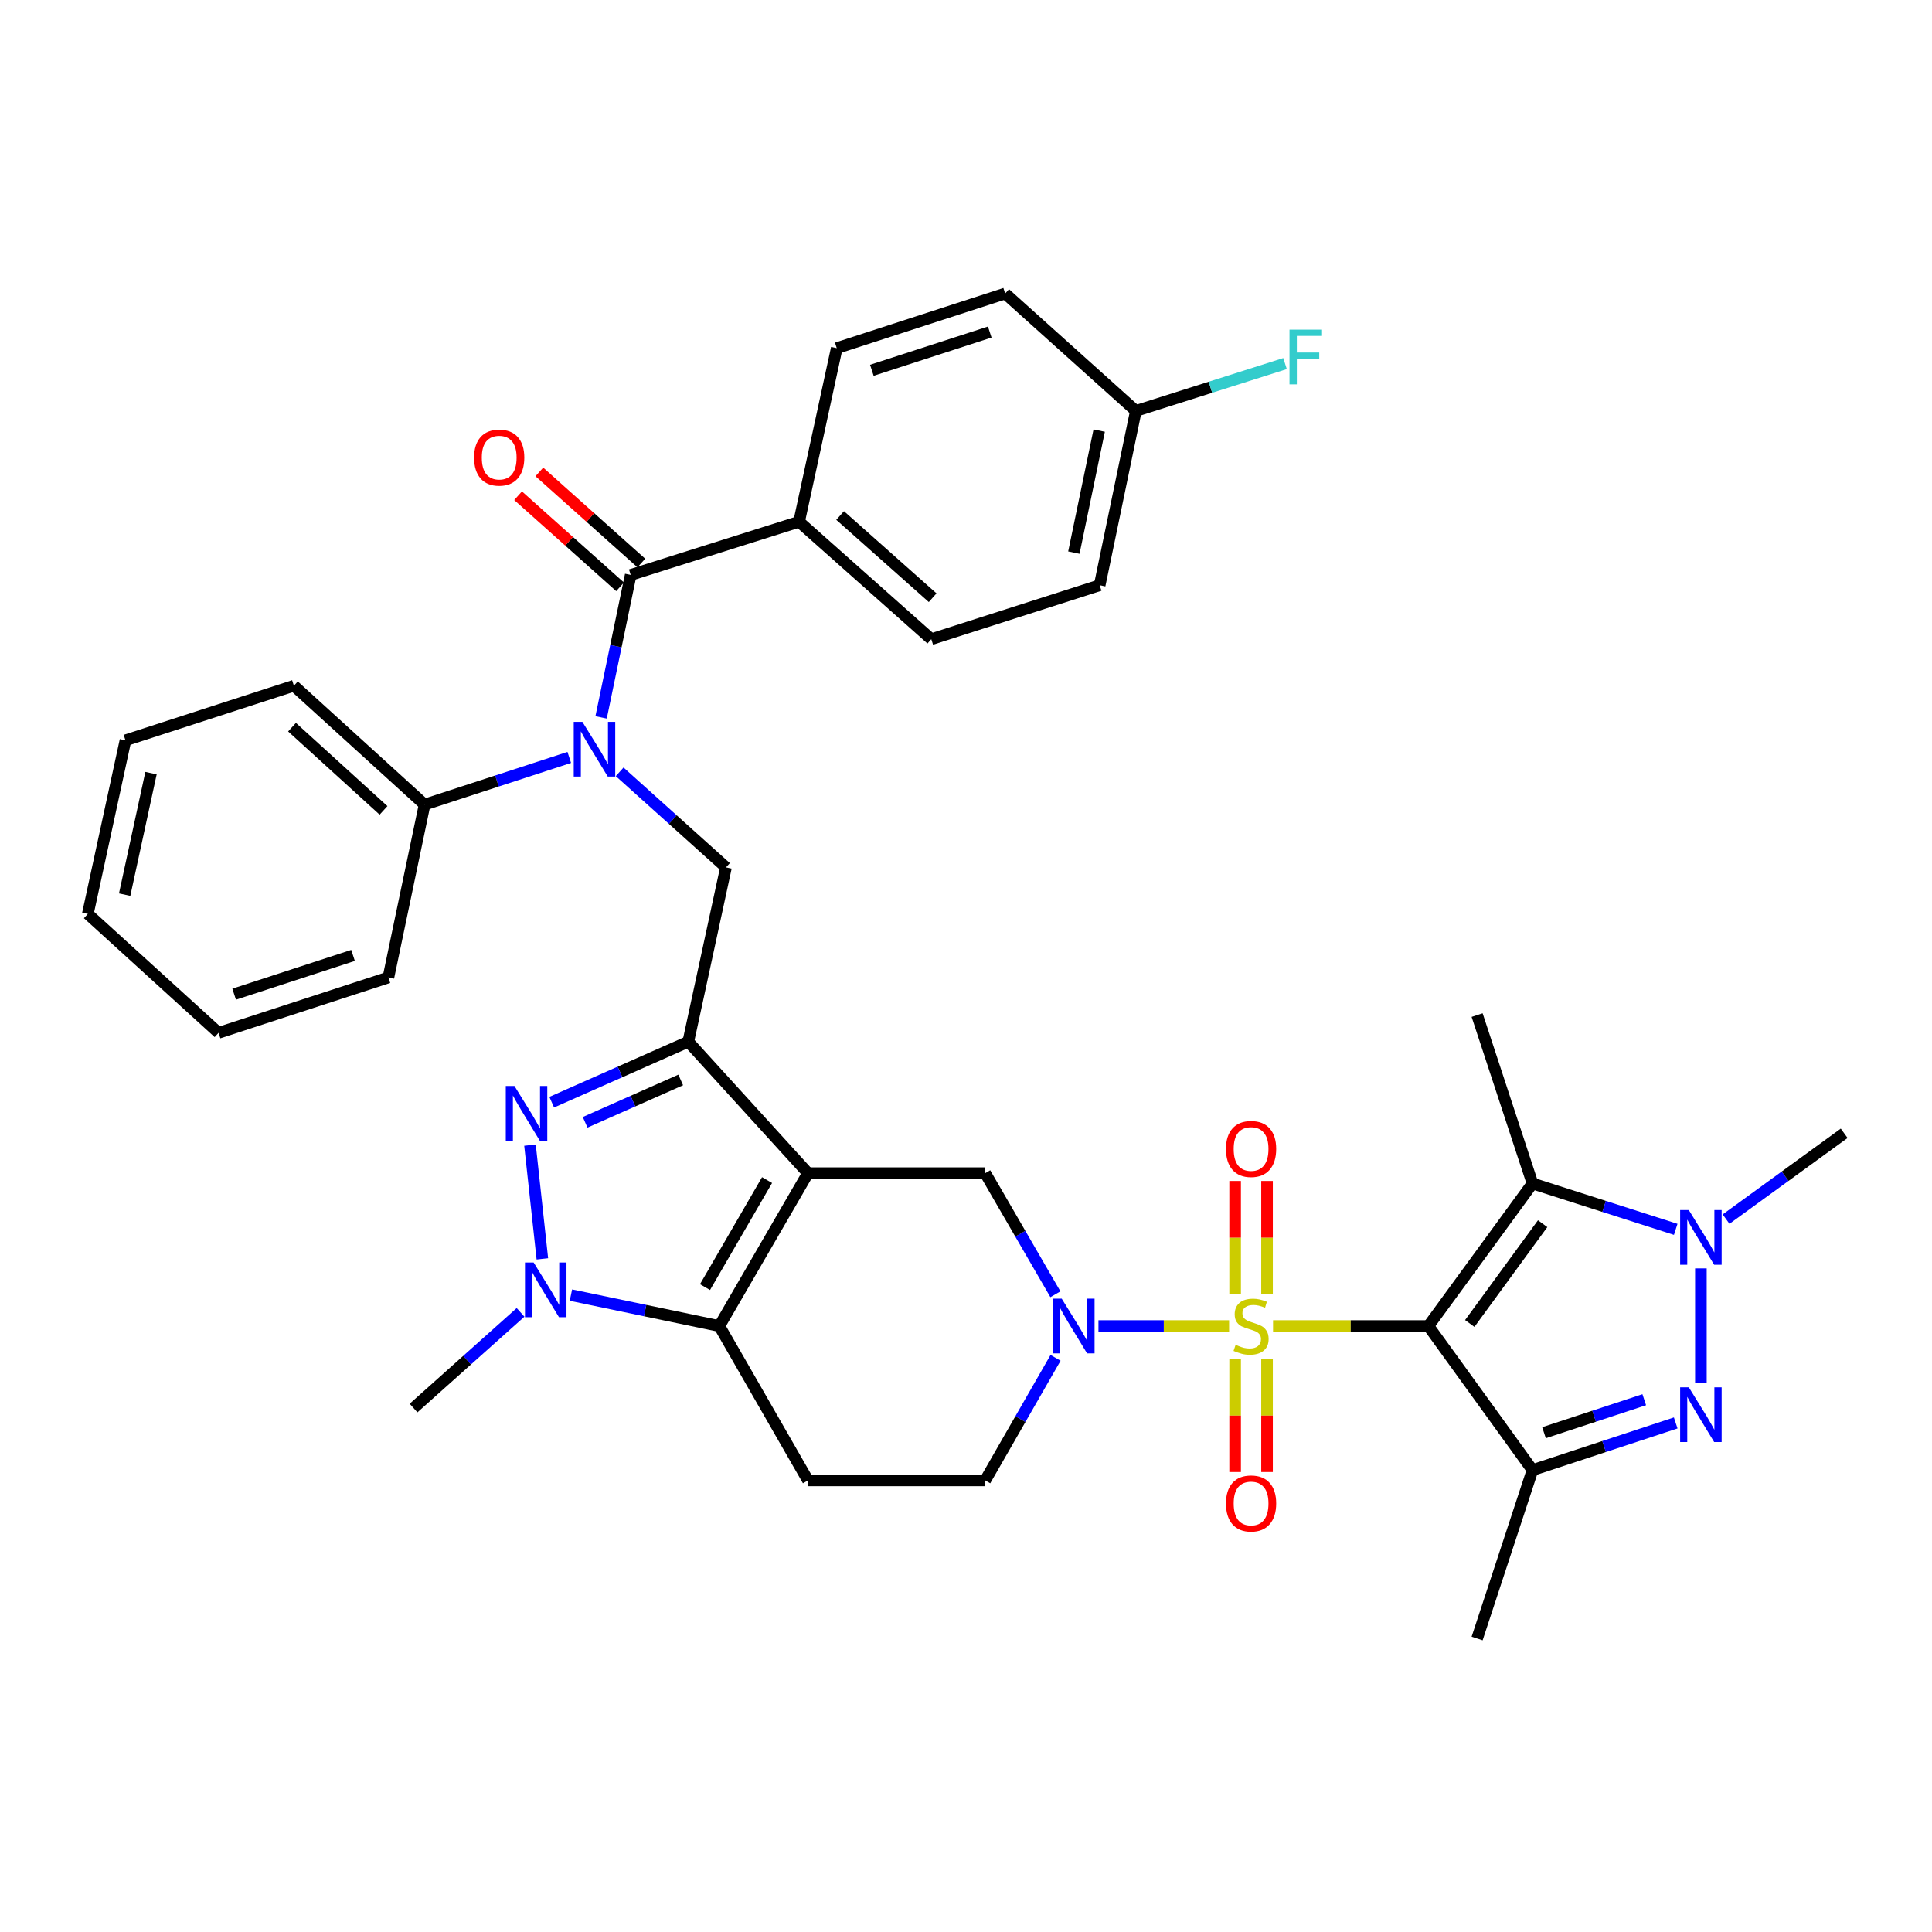 <?xml version='1.0' encoding='iso-8859-1'?>
<svg version='1.1' baseProfile='full'
              xmlns='http://www.w3.org/2000/svg'
                      xmlns:rdkit='http://www.rdkit.org/xml'
                      xmlns:xlink='http://www.w3.org/1999/xlink'
                  xml:space='preserve'
width='1000px' height='1000px' viewBox='0 0 1000 1000'>
<!-- END OF HEADER -->
<rect style='opacity:1.0;fill:#FFFFFF;stroke:none' width='1000' height='1000' x='0' y='0'> </rect>
<path class='bond-0' d='M 658.928,686.358 L 699.124,686.358' style='fill:none;fill-rule:evenodd;stroke:#CCCC00;stroke-width:6px;stroke-linecap:butt;stroke-linejoin:miter;stroke-opacity:1' />
<path class='bond-0' d='M 699.124,686.358 L 739.32,686.358' style='fill:none;fill-rule:evenodd;stroke:#000000;stroke-width:6px;stroke-linecap:butt;stroke-linejoin:miter;stroke-opacity:1' />
<path class='bond-4' d='M 636.181,686.358 L 602.368,686.358' style='fill:none;fill-rule:evenodd;stroke:#CCCC00;stroke-width:6px;stroke-linecap:butt;stroke-linejoin:miter;stroke-opacity:1' />
<path class='bond-4' d='M 602.368,686.358 L 568.556,686.358' style='fill:none;fill-rule:evenodd;stroke:#0000FF;stroke-width:6px;stroke-linecap:butt;stroke-linejoin:miter;stroke-opacity:1' />
<path class='bond-16' d='M 639.296,703.532 L 639.296,732.727' style='fill:none;fill-rule:evenodd;stroke:#CCCC00;stroke-width:6px;stroke-linecap:butt;stroke-linejoin:miter;stroke-opacity:1' />
<path class='bond-16' d='M 639.296,732.727 L 639.296,761.922' style='fill:none;fill-rule:evenodd;stroke:#FF0000;stroke-width:6px;stroke-linecap:butt;stroke-linejoin:miter;stroke-opacity:1' />
<path class='bond-16' d='M 655.812,703.532 L 655.812,732.727' style='fill:none;fill-rule:evenodd;stroke:#CCCC00;stroke-width:6px;stroke-linecap:butt;stroke-linejoin:miter;stroke-opacity:1' />
<path class='bond-16' d='M 655.812,732.727 L 655.812,761.922' style='fill:none;fill-rule:evenodd;stroke:#FF0000;stroke-width:6px;stroke-linecap:butt;stroke-linejoin:miter;stroke-opacity:1' />
<path class='bond-17' d='M 655.812,669.945 L 655.812,640.604' style='fill:none;fill-rule:evenodd;stroke:#CCCC00;stroke-width:6px;stroke-linecap:butt;stroke-linejoin:miter;stroke-opacity:1' />
<path class='bond-17' d='M 655.812,640.604 L 655.812,611.263' style='fill:none;fill-rule:evenodd;stroke:#FF0000;stroke-width:6px;stroke-linecap:butt;stroke-linejoin:miter;stroke-opacity:1' />
<path class='bond-17' d='M 639.296,669.945 L 639.296,640.604' style='fill:none;fill-rule:evenodd;stroke:#CCCC00;stroke-width:6px;stroke-linecap:butt;stroke-linejoin:miter;stroke-opacity:1' />
<path class='bond-17' d='M 639.296,640.604 L 639.296,611.263' style='fill:none;fill-rule:evenodd;stroke:#FF0000;stroke-width:6px;stroke-linecap:butt;stroke-linejoin:miter;stroke-opacity:1' />
<path class='bond-3' d='M 739.32,686.358 L 793.218,760.92' style='fill:none;fill-rule:evenodd;stroke:#000000;stroke-width:6px;stroke-linecap:butt;stroke-linejoin:miter;stroke-opacity:1' />
<path class='bond-5' d='M 739.32,686.358 L 793.218,612.567' style='fill:none;fill-rule:evenodd;stroke:#000000;stroke-width:6px;stroke-linecap:butt;stroke-linejoin:miter;stroke-opacity:1' />
<path class='bond-5' d='M 760.742,685.031 L 798.471,633.378' style='fill:none;fill-rule:evenodd;stroke:#000000;stroke-width:6px;stroke-linecap:butt;stroke-linejoin:miter;stroke-opacity:1' />
<path class='bond-1' d='M 418.199,607.227 L 509.946,607.227' style='fill:none;fill-rule:evenodd;stroke:#000000;stroke-width:6px;stroke-linecap:butt;stroke-linejoin:miter;stroke-opacity:1' />
<path class='bond-2' d='M 418.199,607.227 L 356.254,539.18' style='fill:none;fill-rule:evenodd;stroke:#000000;stroke-width:6px;stroke-linecap:butt;stroke-linejoin:miter;stroke-opacity:1' />
<path class='bond-38' d='M 418.199,607.227 L 372.32,686.358' style='fill:none;fill-rule:evenodd;stroke:#000000;stroke-width:6px;stroke-linecap:butt;stroke-linejoin:miter;stroke-opacity:1' />
<path class='bond-38' d='M 397.028,610.813 L 364.914,666.205' style='fill:none;fill-rule:evenodd;stroke:#000000;stroke-width:6px;stroke-linecap:butt;stroke-linejoin:miter;stroke-opacity:1' />
<path class='bond-6' d='M 356.254,539.18 L 320.909,554.834' style='fill:none;fill-rule:evenodd;stroke:#000000;stroke-width:6px;stroke-linecap:butt;stroke-linejoin:miter;stroke-opacity:1' />
<path class='bond-6' d='M 320.909,554.834 L 285.564,570.489' style='fill:none;fill-rule:evenodd;stroke:#0000FF;stroke-width:6px;stroke-linecap:butt;stroke-linejoin:miter;stroke-opacity:1' />
<path class='bond-6' d='M 352.338,558.978 L 327.597,569.936' style='fill:none;fill-rule:evenodd;stroke:#000000;stroke-width:6px;stroke-linecap:butt;stroke-linejoin:miter;stroke-opacity:1' />
<path class='bond-6' d='M 327.597,569.936 L 302.856,580.894' style='fill:none;fill-rule:evenodd;stroke:#0000FF;stroke-width:6px;stroke-linecap:butt;stroke-linejoin:miter;stroke-opacity:1' />
<path class='bond-14' d='M 356.254,539.18 L 375.77,448.965' style='fill:none;fill-rule:evenodd;stroke:#000000;stroke-width:6px;stroke-linecap:butt;stroke-linejoin:miter;stroke-opacity:1' />
<path class='bond-8' d='M 793.218,760.92 L 830.281,748.719' style='fill:none;fill-rule:evenodd;stroke:#000000;stroke-width:6px;stroke-linecap:butt;stroke-linejoin:miter;stroke-opacity:1' />
<path class='bond-8' d='M 830.281,748.719 L 867.344,736.518' style='fill:none;fill-rule:evenodd;stroke:#0000FF;stroke-width:6px;stroke-linecap:butt;stroke-linejoin:miter;stroke-opacity:1' />
<path class='bond-8' d='M 799.173,741.572 L 825.117,733.031' style='fill:none;fill-rule:evenodd;stroke:#000000;stroke-width:6px;stroke-linecap:butt;stroke-linejoin:miter;stroke-opacity:1' />
<path class='bond-8' d='M 825.117,733.031 L 851.061,724.49' style='fill:none;fill-rule:evenodd;stroke:#0000FF;stroke-width:6px;stroke-linecap:butt;stroke-linejoin:miter;stroke-opacity:1' />
<path class='bond-24' d='M 793.218,760.92 L 764.554,848.08' style='fill:none;fill-rule:evenodd;stroke:#000000;stroke-width:6px;stroke-linecap:butt;stroke-linejoin:miter;stroke-opacity:1' />
<path class='bond-12' d='M 546.275,669.912 L 528.111,638.569' style='fill:none;fill-rule:evenodd;stroke:#0000FF;stroke-width:6px;stroke-linecap:butt;stroke-linejoin:miter;stroke-opacity:1' />
<path class='bond-12' d='M 528.111,638.569 L 509.946,607.227' style='fill:none;fill-rule:evenodd;stroke:#000000;stroke-width:6px;stroke-linecap:butt;stroke-linejoin:miter;stroke-opacity:1' />
<path class='bond-18' d='M 546.357,702.822 L 528.152,734.541' style='fill:none;fill-rule:evenodd;stroke:#0000FF;stroke-width:6px;stroke-linecap:butt;stroke-linejoin:miter;stroke-opacity:1' />
<path class='bond-18' d='M 528.152,734.541 L 509.946,766.26' style='fill:none;fill-rule:evenodd;stroke:#000000;stroke-width:6px;stroke-linecap:butt;stroke-linejoin:miter;stroke-opacity:1' />
<path class='bond-9' d='M 793.218,612.567 L 830.284,624.438' style='fill:none;fill-rule:evenodd;stroke:#000000;stroke-width:6px;stroke-linecap:butt;stroke-linejoin:miter;stroke-opacity:1' />
<path class='bond-9' d='M 830.284,624.438 L 867.35,636.308' style='fill:none;fill-rule:evenodd;stroke:#0000FF;stroke-width:6px;stroke-linecap:butt;stroke-linejoin:miter;stroke-opacity:1' />
<path class='bond-25' d='M 793.218,612.567 L 764.554,525.407' style='fill:none;fill-rule:evenodd;stroke:#000000;stroke-width:6px;stroke-linecap:butt;stroke-linejoin:miter;stroke-opacity:1' />
<path class='bond-39' d='M 274.324,592.717 L 280.727,651.587' style='fill:none;fill-rule:evenodd;stroke:#0000FF;stroke-width:6px;stroke-linecap:butt;stroke-linejoin:miter;stroke-opacity:1' />
<path class='bond-7' d='M 372.32,686.358 L 418.199,766.26' style='fill:none;fill-rule:evenodd;stroke:#000000;stroke-width:6px;stroke-linecap:butt;stroke-linejoin:miter;stroke-opacity:1' />
<path class='bond-10' d='M 372.32,686.358 L 333.913,678.353' style='fill:none;fill-rule:evenodd;stroke:#000000;stroke-width:6px;stroke-linecap:butt;stroke-linejoin:miter;stroke-opacity:1' />
<path class='bond-10' d='M 333.913,678.353 L 295.506,670.348' style='fill:none;fill-rule:evenodd;stroke:#0000FF;stroke-width:6px;stroke-linecap:butt;stroke-linejoin:miter;stroke-opacity:1' />
<path class='bond-37' d='M 880.378,715.774 L 880.378,656.522' style='fill:none;fill-rule:evenodd;stroke:#0000FF;stroke-width:6px;stroke-linecap:butt;stroke-linejoin:miter;stroke-opacity:1' />
<path class='bond-26' d='M 893.41,631.011 L 923.978,608.801' style='fill:none;fill-rule:evenodd;stroke:#0000FF;stroke-width:6px;stroke-linecap:butt;stroke-linejoin:miter;stroke-opacity:1' />
<path class='bond-26' d='M 923.978,608.801 L 954.545,586.591' style='fill:none;fill-rule:evenodd;stroke:#000000;stroke-width:6px;stroke-linecap:butt;stroke-linejoin:miter;stroke-opacity:1' />
<path class='bond-27' d='M 269.437,679.284 L 241.743,704.045' style='fill:none;fill-rule:evenodd;stroke:#0000FF;stroke-width:6px;stroke-linecap:butt;stroke-linejoin:miter;stroke-opacity:1' />
<path class='bond-27' d='M 241.743,704.045 L 214.049,728.805' style='fill:none;fill-rule:evenodd;stroke:#000000;stroke-width:6px;stroke-linecap:butt;stroke-linejoin:miter;stroke-opacity:1' />
<path class='bond-11' d='M 320.733,399.492 L 348.252,424.228' style='fill:none;fill-rule:evenodd;stroke:#0000FF;stroke-width:6px;stroke-linecap:butt;stroke-linejoin:miter;stroke-opacity:1' />
<path class='bond-11' d='M 348.252,424.228 L 375.77,448.965' style='fill:none;fill-rule:evenodd;stroke:#000000;stroke-width:6px;stroke-linecap:butt;stroke-linejoin:miter;stroke-opacity:1' />
<path class='bond-13' d='M 311.126,371.318 L 318.789,334.446' style='fill:none;fill-rule:evenodd;stroke:#0000FF;stroke-width:6px;stroke-linecap:butt;stroke-linejoin:miter;stroke-opacity:1' />
<path class='bond-13' d='M 318.789,334.446 L 326.451,297.575' style='fill:none;fill-rule:evenodd;stroke:#000000;stroke-width:6px;stroke-linecap:butt;stroke-linejoin:miter;stroke-opacity:1' />
<path class='bond-21' d='M 294.653,392.039 L 257.214,404.252' style='fill:none;fill-rule:evenodd;stroke:#0000FF;stroke-width:6px;stroke-linecap:butt;stroke-linejoin:miter;stroke-opacity:1' />
<path class='bond-21' d='M 257.214,404.252 L 219.774,416.464' style='fill:none;fill-rule:evenodd;stroke:#000000;stroke-width:6px;stroke-linecap:butt;stroke-linejoin:miter;stroke-opacity:1' />
<path class='bond-19' d='M 326.451,297.575 L 413.611,270.048' style='fill:none;fill-rule:evenodd;stroke:#000000;stroke-width:6px;stroke-linecap:butt;stroke-linejoin:miter;stroke-opacity:1' />
<path class='bond-20' d='M 331.952,291.416 L 305.56,267.842' style='fill:none;fill-rule:evenodd;stroke:#000000;stroke-width:6px;stroke-linecap:butt;stroke-linejoin:miter;stroke-opacity:1' />
<path class='bond-20' d='M 305.56,267.842 L 279.169,244.268' style='fill:none;fill-rule:evenodd;stroke:#FF0000;stroke-width:6px;stroke-linecap:butt;stroke-linejoin:miter;stroke-opacity:1' />
<path class='bond-20' d='M 320.95,303.734 L 294.558,280.16' style='fill:none;fill-rule:evenodd;stroke:#000000;stroke-width:6px;stroke-linecap:butt;stroke-linejoin:miter;stroke-opacity:1' />
<path class='bond-20' d='M 294.558,280.16 L 268.166,256.586' style='fill:none;fill-rule:evenodd;stroke:#FF0000;stroke-width:6px;stroke-linecap:butt;stroke-linejoin:miter;stroke-opacity:1' />
<path class='bond-15' d='M 418.199,766.26 L 509.946,766.26' style='fill:none;fill-rule:evenodd;stroke:#000000;stroke-width:6px;stroke-linecap:butt;stroke-linejoin:miter;stroke-opacity:1' />
<path class='bond-22' d='M 413.611,270.048 L 482.034,330.837' style='fill:none;fill-rule:evenodd;stroke:#000000;stroke-width:6px;stroke-linecap:butt;stroke-linejoin:miter;stroke-opacity:1' />
<path class='bond-22' d='M 434.844,266.819 L 482.74,309.371' style='fill:none;fill-rule:evenodd;stroke:#000000;stroke-width:6px;stroke-linecap:butt;stroke-linejoin:miter;stroke-opacity:1' />
<path class='bond-23' d='M 413.611,270.048 L 433.1,180.2' style='fill:none;fill-rule:evenodd;stroke:#000000;stroke-width:6px;stroke-linecap:butt;stroke-linejoin:miter;stroke-opacity:1' />
<path class='bond-32' d='M 219.774,416.464 L 152.122,354.932' style='fill:none;fill-rule:evenodd;stroke:#000000;stroke-width:6px;stroke-linecap:butt;stroke-linejoin:miter;stroke-opacity:1' />
<path class='bond-32' d='M 198.513,419.453 L 151.157,376.38' style='fill:none;fill-rule:evenodd;stroke:#000000;stroke-width:6px;stroke-linecap:butt;stroke-linejoin:miter;stroke-opacity:1' />
<path class='bond-33' d='M 219.774,416.464 L 201.038,505.927' style='fill:none;fill-rule:evenodd;stroke:#000000;stroke-width:6px;stroke-linecap:butt;stroke-linejoin:miter;stroke-opacity:1' />
<path class='bond-29' d='M 482.034,330.837 L 569.194,302.915' style='fill:none;fill-rule:evenodd;stroke:#000000;stroke-width:6px;stroke-linecap:butt;stroke-linejoin:miter;stroke-opacity:1' />
<path class='bond-30' d='M 433.1,180.2 L 520.269,151.92' style='fill:none;fill-rule:evenodd;stroke:#000000;stroke-width:6px;stroke-linecap:butt;stroke-linejoin:miter;stroke-opacity:1' />
<path class='bond-30' d='M 451.272,191.668 L 512.29,171.872' style='fill:none;fill-rule:evenodd;stroke:#000000;stroke-width:6px;stroke-linecap:butt;stroke-linejoin:miter;stroke-opacity:1' />
<path class='bond-28' d='M 587.921,212.7 L 520.269,151.92' style='fill:none;fill-rule:evenodd;stroke:#000000;stroke-width:6px;stroke-linecap:butt;stroke-linejoin:miter;stroke-opacity:1' />
<path class='bond-31' d='M 587.921,212.7 L 626.528,200.446' style='fill:none;fill-rule:evenodd;stroke:#000000;stroke-width:6px;stroke-linecap:butt;stroke-linejoin:miter;stroke-opacity:1' />
<path class='bond-31' d='M 626.528,200.446 L 665.135,188.192' style='fill:none;fill-rule:evenodd;stroke:#33CCCC;stroke-width:6px;stroke-linecap:butt;stroke-linejoin:miter;stroke-opacity:1' />
<path class='bond-41' d='M 587.921,212.7 L 569.194,302.915' style='fill:none;fill-rule:evenodd;stroke:#000000;stroke-width:6px;stroke-linecap:butt;stroke-linejoin:miter;stroke-opacity:1' />
<path class='bond-41' d='M 568.941,222.875 L 555.832,286.026' style='fill:none;fill-rule:evenodd;stroke:#000000;stroke-width:6px;stroke-linecap:butt;stroke-linejoin:miter;stroke-opacity:1' />
<path class='bond-34' d='M 152.122,354.932 L 64.944,383.193' style='fill:none;fill-rule:evenodd;stroke:#000000;stroke-width:6px;stroke-linecap:butt;stroke-linejoin:miter;stroke-opacity:1' />
<path class='bond-35' d='M 201.038,505.927 L 113.125,534.583' style='fill:none;fill-rule:evenodd;stroke:#000000;stroke-width:6px;stroke-linecap:butt;stroke-linejoin:miter;stroke-opacity:1' />
<path class='bond-35' d='M 182.732,494.523 L 121.194,514.582' style='fill:none;fill-rule:evenodd;stroke:#000000;stroke-width:6px;stroke-linecap:butt;stroke-linejoin:miter;stroke-opacity:1' />
<path class='bond-40' d='M 64.944,383.193 L 45.455,473.042' style='fill:none;fill-rule:evenodd;stroke:#000000;stroke-width:6px;stroke-linecap:butt;stroke-linejoin:miter;stroke-opacity:1' />
<path class='bond-40' d='M 78.161,400.172 L 64.519,463.066' style='fill:none;fill-rule:evenodd;stroke:#000000;stroke-width:6px;stroke-linecap:butt;stroke-linejoin:miter;stroke-opacity:1' />
<path class='bond-36' d='M 113.125,534.583 L 45.455,473.042' style='fill:none;fill-rule:evenodd;stroke:#000000;stroke-width:6px;stroke-linecap:butt;stroke-linejoin:miter;stroke-opacity:1' />
<path  class='atom-0' d='M 639.554 696.078
Q 639.874 696.198, 641.194 696.758
Q 642.514 697.318, 643.954 697.678
Q 645.434 697.998, 646.874 697.998
Q 649.554 697.998, 651.114 696.718
Q 652.674 695.398, 652.674 693.118
Q 652.674 691.558, 651.874 690.598
Q 651.114 689.638, 649.914 689.118
Q 648.714 688.598, 646.714 687.998
Q 644.194 687.238, 642.674 686.518
Q 641.194 685.798, 640.114 684.278
Q 639.074 682.758, 639.074 680.198
Q 639.074 676.638, 641.474 674.438
Q 643.914 672.238, 648.714 672.238
Q 651.994 672.238, 655.714 673.798
L 654.794 676.878
Q 651.394 675.478, 648.834 675.478
Q 646.074 675.478, 644.554 676.638
Q 643.034 677.758, 643.074 679.718
Q 643.074 681.238, 643.834 682.158
Q 644.634 683.078, 645.754 683.598
Q 646.914 684.118, 648.834 684.718
Q 651.394 685.518, 652.914 686.318
Q 654.434 687.118, 655.514 688.758
Q 656.634 690.358, 656.634 693.118
Q 656.634 697.038, 653.994 699.158
Q 651.394 701.238, 647.034 701.238
Q 644.514 701.238, 642.594 700.678
Q 640.714 700.158, 638.474 699.238
L 639.554 696.078
' fill='#CCCC00'/>
<path  class='atom-5' d='M 549.547 672.198
L 558.827 687.198
Q 559.747 688.678, 561.227 691.358
Q 562.707 694.038, 562.787 694.198
L 562.787 672.198
L 566.547 672.198
L 566.547 700.518
L 562.667 700.518
L 552.707 684.118
Q 551.547 682.198, 550.307 679.998
Q 549.107 677.798, 548.747 677.118
L 548.747 700.518
L 545.067 700.518
L 545.067 672.198
L 549.547 672.198
' fill='#0000FF'/>
<path  class='atom-7' d='M 266.275 562.099
L 275.555 577.099
Q 276.475 578.579, 277.955 581.259
Q 279.435 583.939, 279.515 584.099
L 279.515 562.099
L 283.275 562.099
L 283.275 590.419
L 279.395 590.419
L 269.435 574.019
Q 268.275 572.099, 267.035 569.899
Q 265.835 567.699, 265.475 567.019
L 265.475 590.419
L 261.795 590.419
L 261.795 562.099
L 266.275 562.099
' fill='#0000FF'/>
<path  class='atom-9' d='M 874.118 718.068
L 883.398 733.068
Q 884.318 734.548, 885.798 737.228
Q 887.278 739.908, 887.358 740.068
L 887.358 718.068
L 891.118 718.068
L 891.118 746.388
L 887.238 746.388
L 877.278 729.988
Q 876.118 728.068, 874.878 725.868
Q 873.678 723.668, 873.318 722.988
L 873.318 746.388
L 869.638 746.388
L 869.638 718.068
L 874.118 718.068
' fill='#0000FF'/>
<path  class='atom-10' d='M 874.118 626.32
L 883.398 641.32
Q 884.318 642.8, 885.798 645.48
Q 887.278 648.16, 887.358 648.32
L 887.358 626.32
L 891.118 626.32
L 891.118 654.64
L 887.238 654.64
L 877.278 638.24
Q 876.118 636.32, 874.878 634.12
Q 873.678 631.92, 873.318 631.24
L 873.318 654.64
L 869.638 654.64
L 869.638 626.32
L 874.118 626.32
' fill='#0000FF'/>
<path  class='atom-11' d='M 276.212 653.471
L 285.492 668.471
Q 286.412 669.951, 287.892 672.631
Q 289.372 675.311, 289.452 675.471
L 289.452 653.471
L 293.212 653.471
L 293.212 681.791
L 289.332 681.791
L 279.372 665.391
Q 278.212 663.471, 276.972 661.271
Q 275.772 659.071, 275.412 658.391
L 275.412 681.791
L 271.732 681.791
L 271.732 653.471
L 276.212 653.471
' fill='#0000FF'/>
<path  class='atom-12' d='M 301.445 373.621
L 310.725 388.621
Q 311.645 390.101, 313.125 392.781
Q 314.605 395.461, 314.685 395.621
L 314.685 373.621
L 318.445 373.621
L 318.445 401.941
L 314.565 401.941
L 304.605 385.541
Q 303.445 383.621, 302.205 381.421
Q 301.005 379.221, 300.645 378.541
L 300.645 401.941
L 296.965 401.941
L 296.965 373.621
L 301.445 373.621
' fill='#0000FF'/>
<path  class='atom-17' d='M 634.554 778.186
Q 634.554 771.386, 637.914 767.586
Q 641.274 763.786, 647.554 763.786
Q 653.834 763.786, 657.194 767.586
Q 660.554 771.386, 660.554 778.186
Q 660.554 785.066, 657.154 788.986
Q 653.754 792.866, 647.554 792.866
Q 641.314 792.866, 637.914 788.986
Q 634.554 785.106, 634.554 778.186
M 647.554 789.666
Q 651.874 789.666, 654.194 786.786
Q 656.554 783.866, 656.554 778.186
Q 656.554 772.626, 654.194 769.826
Q 651.874 766.986, 647.554 766.986
Q 643.234 766.986, 640.874 769.786
Q 638.554 772.586, 638.554 778.186
Q 638.554 783.906, 640.874 786.786
Q 643.234 789.666, 647.554 789.666
' fill='#FF0000'/>
<path  class='atom-18' d='M 634.554 594.7
Q 634.554 587.9, 637.914 584.1
Q 641.274 580.3, 647.554 580.3
Q 653.834 580.3, 657.194 584.1
Q 660.554 587.9, 660.554 594.7
Q 660.554 601.58, 657.154 605.5
Q 653.754 609.38, 647.554 609.38
Q 641.314 609.38, 637.914 605.5
Q 634.554 601.62, 634.554 594.7
M 647.554 606.18
Q 651.874 606.18, 654.194 603.3
Q 656.554 600.38, 656.554 594.7
Q 656.554 589.14, 654.194 586.34
Q 651.874 583.5, 647.554 583.5
Q 643.234 583.5, 640.874 586.3
Q 638.554 589.1, 638.554 594.7
Q 638.554 600.42, 640.874 603.3
Q 643.234 606.18, 647.554 606.18
' fill='#FF0000'/>
<path  class='atom-21' d='M 245.386 236.857
Q 245.386 230.057, 248.746 226.257
Q 252.106 222.457, 258.386 222.457
Q 264.666 222.457, 268.026 226.257
Q 271.386 230.057, 271.386 236.857
Q 271.386 243.737, 267.986 247.657
Q 264.586 251.537, 258.386 251.537
Q 252.146 251.537, 248.746 247.657
Q 245.386 243.777, 245.386 236.857
M 258.386 248.337
Q 262.706 248.337, 265.026 245.457
Q 267.386 242.537, 267.386 236.857
Q 267.386 231.297, 265.026 228.497
Q 262.706 225.657, 258.386 225.657
Q 254.066 225.657, 251.706 228.457
Q 249.386 231.257, 249.386 236.857
Q 249.386 242.577, 251.706 245.457
Q 254.066 248.337, 258.386 248.337
' fill='#FF0000'/>
<path  class='atom-32' d='M 667.441 170.627
L 684.281 170.627
L 684.281 173.867
L 671.241 173.867
L 671.241 182.467
L 682.841 182.467
L 682.841 185.747
L 671.241 185.747
L 671.241 198.947
L 667.441 198.947
L 667.441 170.627
' fill='#33CCCC'/>
</svg>
